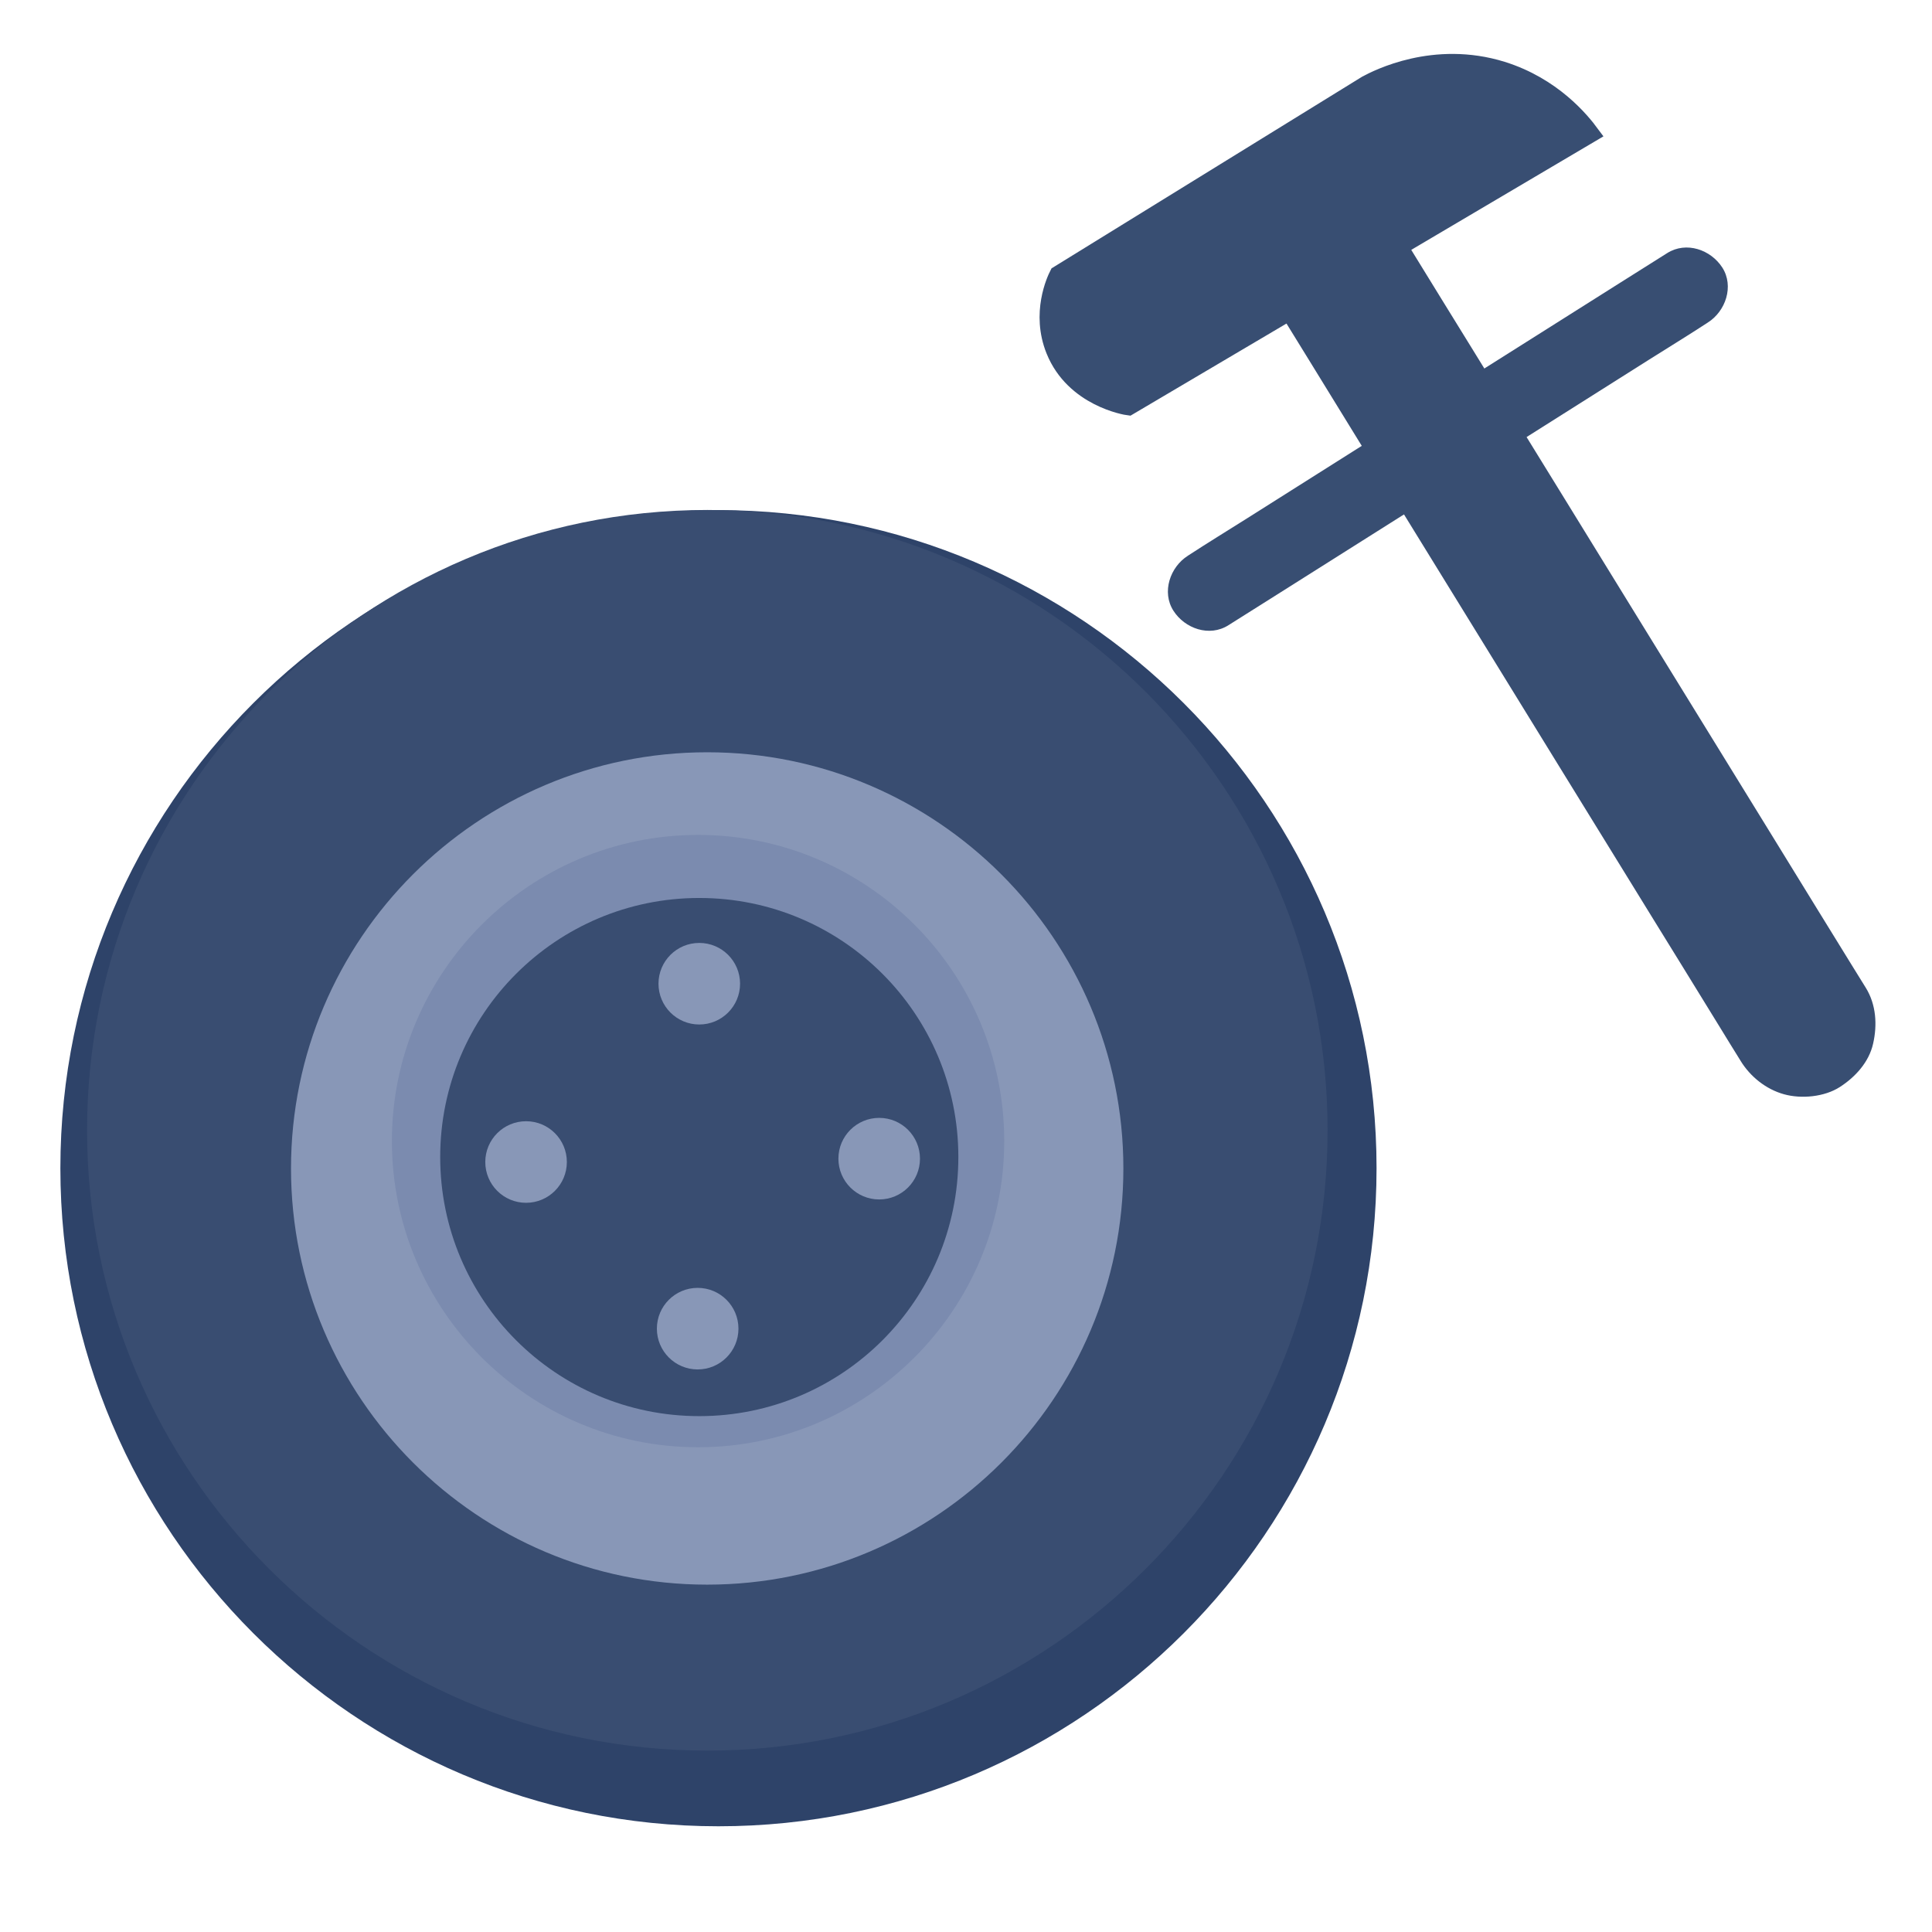 <?xml version="1.0" encoding="utf-8"?>
<!-- Generator: Adobe Illustrator 23.1.0, SVG Export Plug-In . SVG Version: 6.00 Build 0)  -->
<svg version="1.1" id="Layer_1" xmlns="http://www.w3.org/2000/svg" xmlns:xlink="http://www.w3.org/1999/xlink" x="0px" y="0px"
	 viewBox="0 0 1440 1440" style="enable-background:new 0 0 1440 1440;" xml:space="preserve">
<style type="text/css">
	.st0{fill:#2E4369;}
	.st1{fill:#394D71;}
	.st2{fill:#8897B7;}
	.st3{fill:#7B8BAF;}
	.st4{fill:#384E72;}
	.st5{fill:#394E73;}
	.st6{fill:#384E72;stroke:#384E72;stroke-width:13;stroke-miterlimit:10;}
</style>
<g>
	<g>
		<g>
			<path class="st0" d="M535.5,1361.2C265,1361.2,45,1141.1,45,870.7s220-490.5,490.5-490.5S1026,600.2,1026,870.7
				S806,1361.2,535.5,1361.2z"/>
		</g>
		<g>
			<path class="st1" d="M527.2,1304.8c-254.9,0-462.3-207.4-462.3-462.3s207.4-462.4,462.3-462.4s462.3,207.4,462.3,462.4
				S782.2,1304.8,527.2,1304.8z"/>
		</g>
		<path class="st2" d="M527.1,560.7c-171,0-310.2,139.1-310.2,310.2c0,171,139.1,310.2,310.2,310.2S837.3,1042,837.3,870.9
			C837.3,699.9,698.1,560.7,527.1,560.7z"/>
		<path class="st3" d="M520.3,622.3c-125.8,0-228.2,102.4-228.2,228.2c0,125.8,102.4,228.2,228.2,228.2s228.2-102.4,228.2-228.2
			C748.5,724.7,646.2,622.3,520.3,622.3z"/>
	</g>
	<circle class="st1" cx="521.2" cy="862.4" r="193.1"/>
	<circle class="st2" cx="520" cy="990.3" r="30.4"/>
	<circle class="st2" cx="655.3" cy="863.6" r="30.4"/>
	<circle class="st2" cx="521.2" cy="733.2" r="30.4"/>
	<circle class="st2" cx="392.1" cy="866.1" r="30.4"/>
</g>
<g>
	<g>
		<line class="st4" x1="900.4" y1="440.1" x2="1257.7" y2="214.6"/>
		<g>
			<path class="st4" d="M915.6,466c11.9-7.5,23.8-15,35.7-22.5c28.4-17.9,56.8-35.8,85.2-53.8c34.3-21.7,68.7-43.3,103-65
				c29.8-18.8,59.6-37.6,89.4-56.5c14.4-9.1,29-18,43.4-27.4c0.2-0.1,0.4-0.3,0.6-0.4c13.3-8.4,19.7-27.1,10.8-41
				c-8.6-13.3-26.8-19.7-41-10.8c-11.9,7.5-23.8,15-35.7,22.5c-28.4,17.9-56.8,35.8-85.2,53.8c-34.3,21.7-68.7,43.3-103,65
				c-29.8,18.8-59.6,37.6-89.4,56.5c-14.4,9.1-29,18-43.4,27.4c-0.2,0.1-0.4,0.3-0.6,0.4c-13.3,8.4-19.7,27.1-10.8,41
				C883.1,468.5,901.4,475,915.6,466L915.6,466z"/>
		</g>
	</g>
	<g>
		<line class="st5" x1="985.3" y1="181.2" x2="1344" y2="763.5"/>
		<g>
			<path class="st4" d="M938.7,208.5c3.2,5.2,6.4,10.3,9.6,15.5c8.7,14.2,17.5,28.3,26.2,42.5c12.8,20.9,25.7,41.7,38.5,62.6
				c15.7,25.4,31.3,50.9,47,76.3c17.2,27.9,34.3,55.7,51.5,83.6c17.4,28.3,34.8,56.5,52.2,84.8c16.2,26.2,32.3,52.5,48.5,78.7
				c13.7,22.2,27.3,44.4,41,66.5c9.9,16,19.7,32.1,29.6,48.1c4.7,7.6,9.2,15.1,14,22.7c0.2,0.3,0.4,0.7,0.6,1
				c7.2,11.7,18.9,21.1,32.3,24.8c12.9,3.6,30.1,2,41.6-5.4c11.5-7.4,21.7-18.5,24.8-32.3c3.2-14,2.3-29.1-5.4-41.6
				c-3.2-5.2-6.4-10.3-9.6-15.5c-8.7-14.2-17.5-28.3-26.2-42.5c-12.8-20.9-25.7-41.7-38.5-62.6c-15.7-25.4-31.3-50.9-47-76.3
				c-17.2-27.9-34.3-55.7-51.5-83.6c-17.4-28.3-34.8-56.5-52.2-84.8c-16.2-26.2-32.3-52.5-48.5-78.7c-13.7-22.2-27.3-44.4-41-66.5
				c-9.9-16-19.7-32.1-29.6-48.1c-4.7-7.6-9.2-15.1-14-22.7c-0.2-0.3-0.4-0.7-0.6-1c-7.2-11.7-18.9-21.1-32.3-24.8
				c-12.9-3.6-30.1-2-41.6,5.4c-11.5,7.4-21.7,18.5-24.8,32.3C930.1,180.9,931,196,938.7,208.5L938.7,208.5z"/>
		</g>
	</g>
	<path class="st6" d="M1018.5,62.8c-76.6,47.3-153.2,94.5-229.8,141.8c-2,3.9-13.8,28.8-2.6,56.5c14.4,35.6,53.4,41.8,55.1,42
		c114.8-67.8,229.6-135.6,344.4-203.4c-7.1-9.6-28.2-35.6-66-47.4C1069,36.6,1026.7,58.4,1018.5,62.8z"/>
</g>
</svg>
